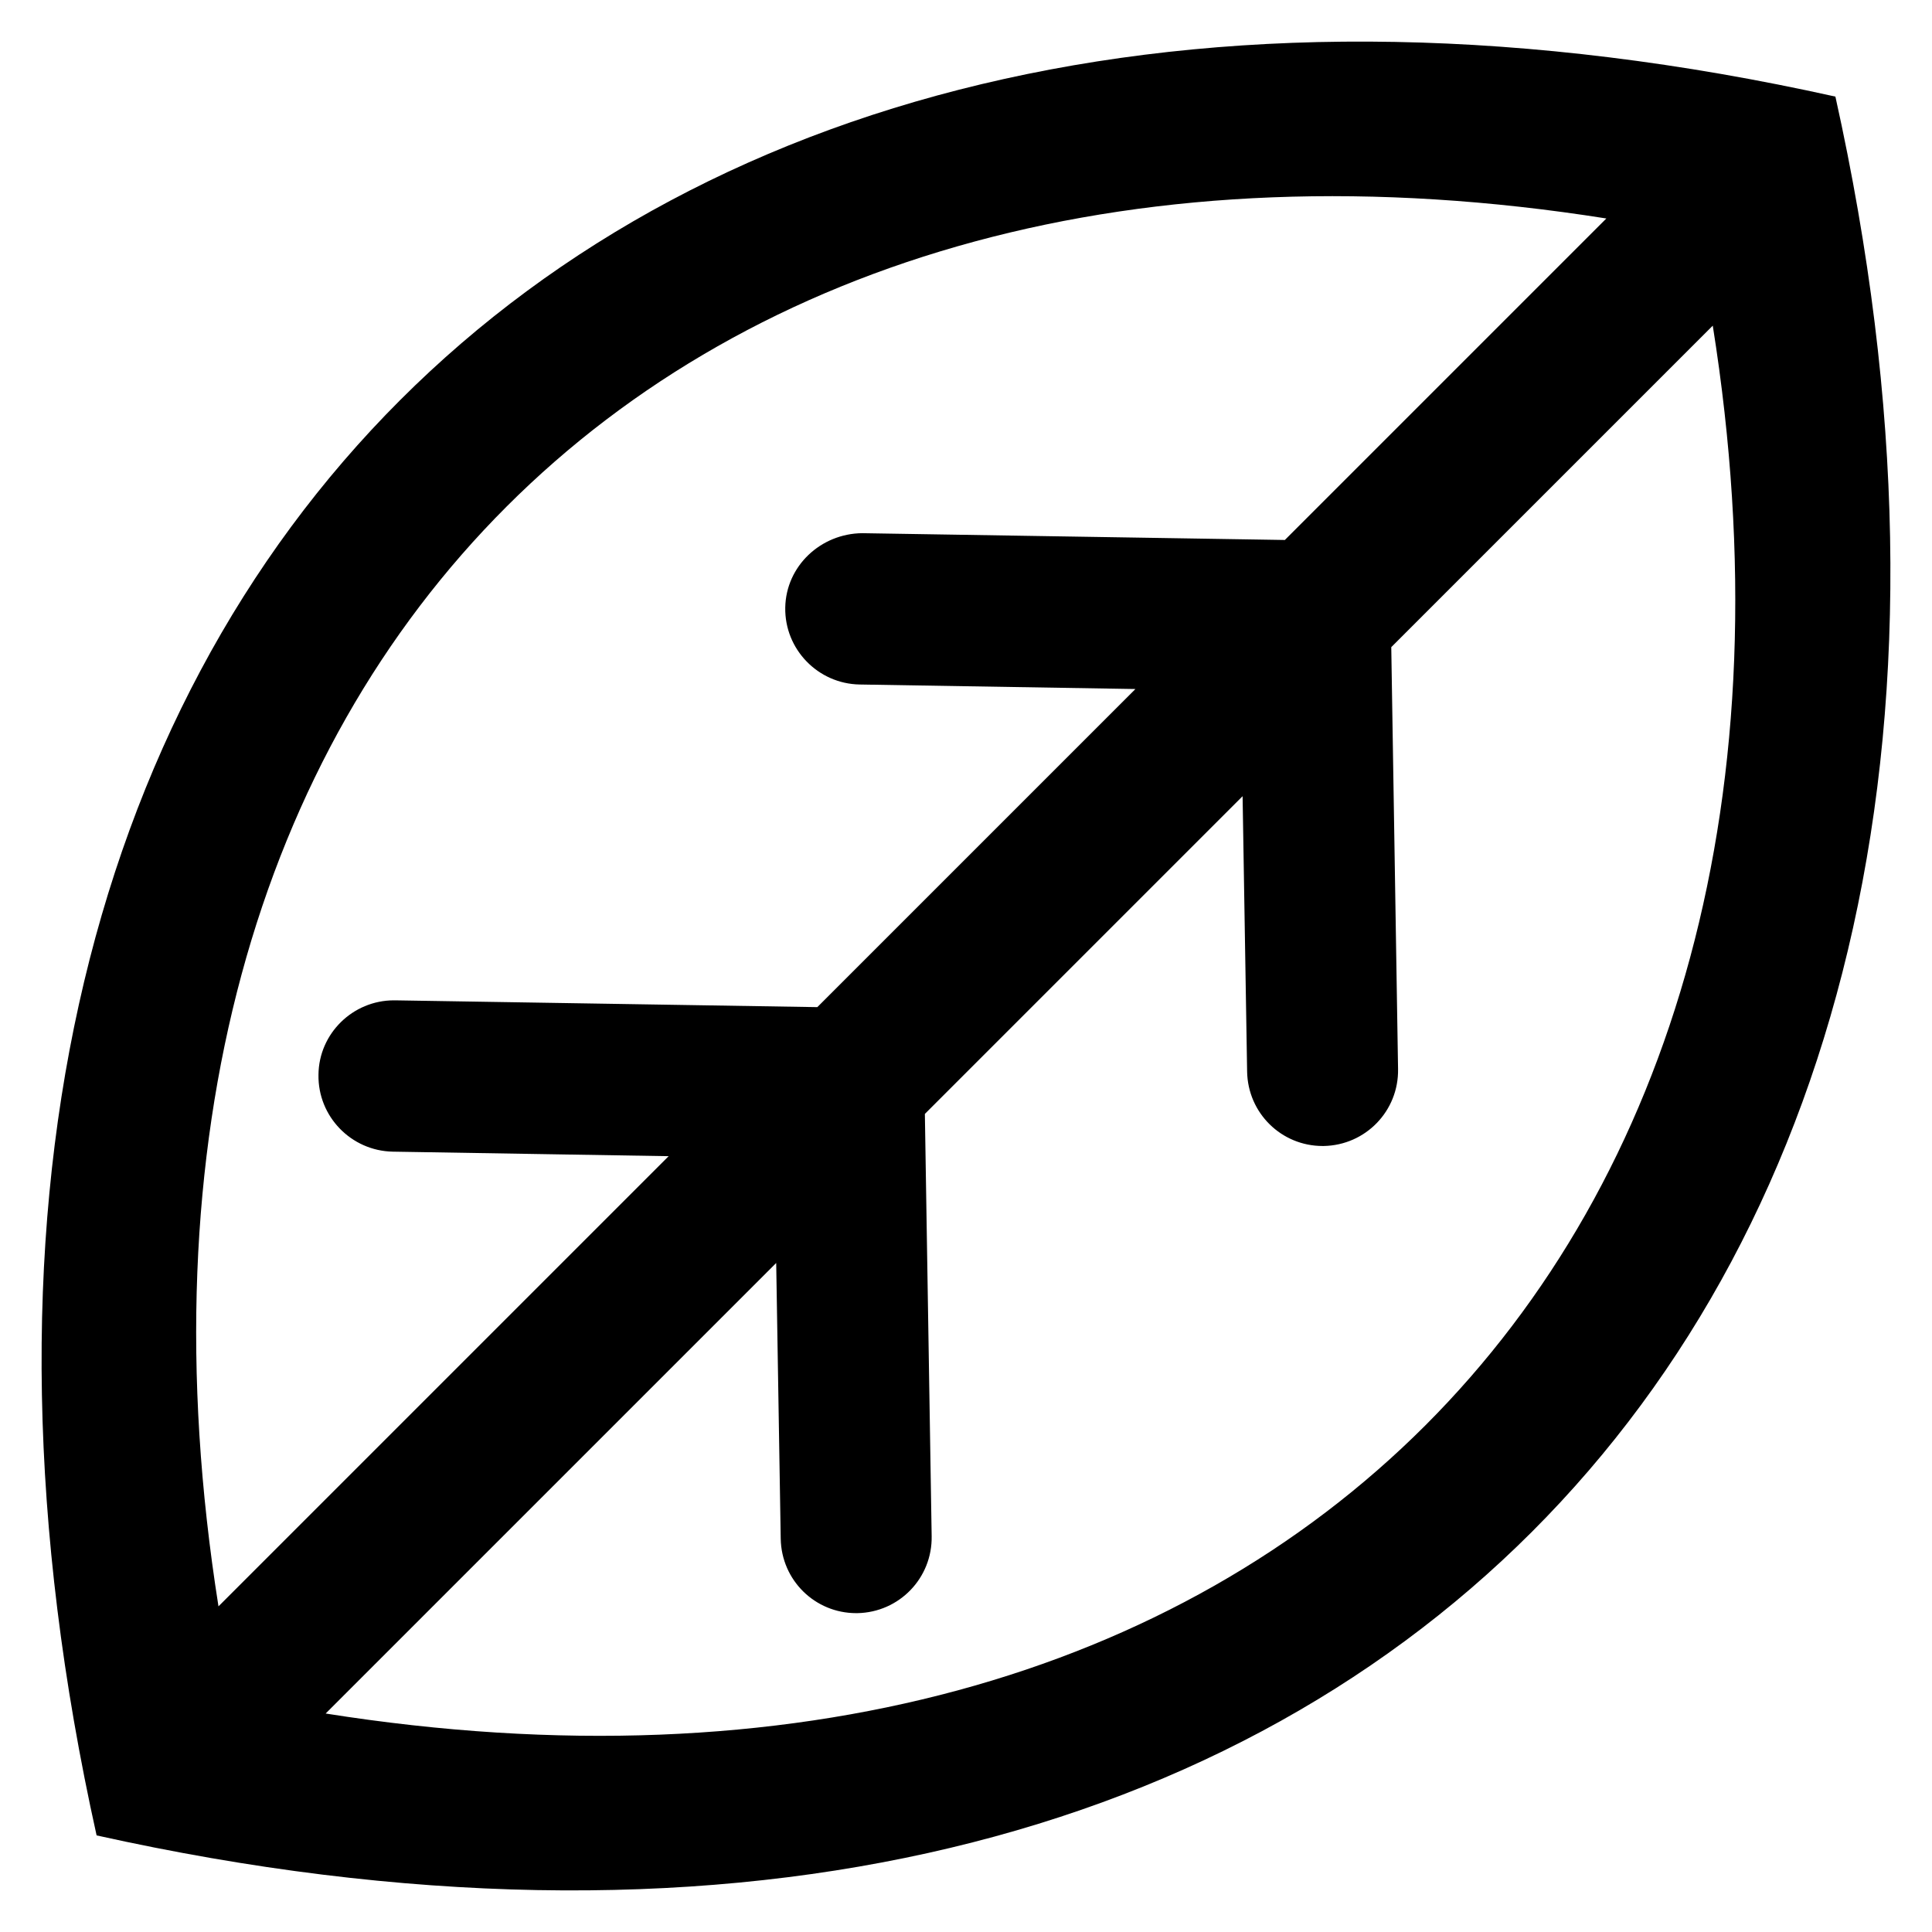 <?xml version='1.0' encoding='utf-8'?>
<!DOCTYPE svg PUBLIC '-//W3C//DTD SVG 1.1//EN' 'http://www.w3.org/Graphics/SVG/1.1/DTD/svg11.dtd'>
<svg version="1.1" xmlns="http://www.w3.org/2000/svg" viewBox="0 0 512 512" xmlns:xlink="http://www.w3.org/1999/xlink" enable-background="new 0 0 512 512">
  <g>
    <path d="m486.4,25.6l0,0c-327.2-72.7-533.5,133.6-460.8,460.8h-2.13163e-14c327.2,72.7 533.5-133.6 460.8-460.8zm-60.7,32.3l-85.2,85.2-112-1.8c-11,0.1-20.2,8.7-20.4,19.7-0.2,11.1 8.7,20.2 19.7,20.4l73.1,1.2-84.3,84.3-111.9-1.8c-0.1,0-0.2,0-0.3,0-10.9,0-19.9,8.8-20,19.7-0.2,11.1 8.7,20.2 19.7,20.4l73.1,1.2-119.3,119.3c-39.2-247.6 120.2-407 367.8-367.8zm-339.4,396.2l119.4-119.4 1.2,73.1c0.2,11 9.1,19.7 20,19.7 0.1,0 0.2,0 0.3,0 11.1-0.2 19.9-9.3 19.7-20.4l-1.8-111.9 84.2-84.2 1.2,73c0.2,11 9.1,19.7 20,19.7 0.1,0 0.2,0 0.3,0 11.1-0.2 19.9-9.3 19.7-20.4l-1.8-111.8 85.2-85.2c39.4,247.6-120,407-367.6,367.8z"/>
  </g>
</svg>
